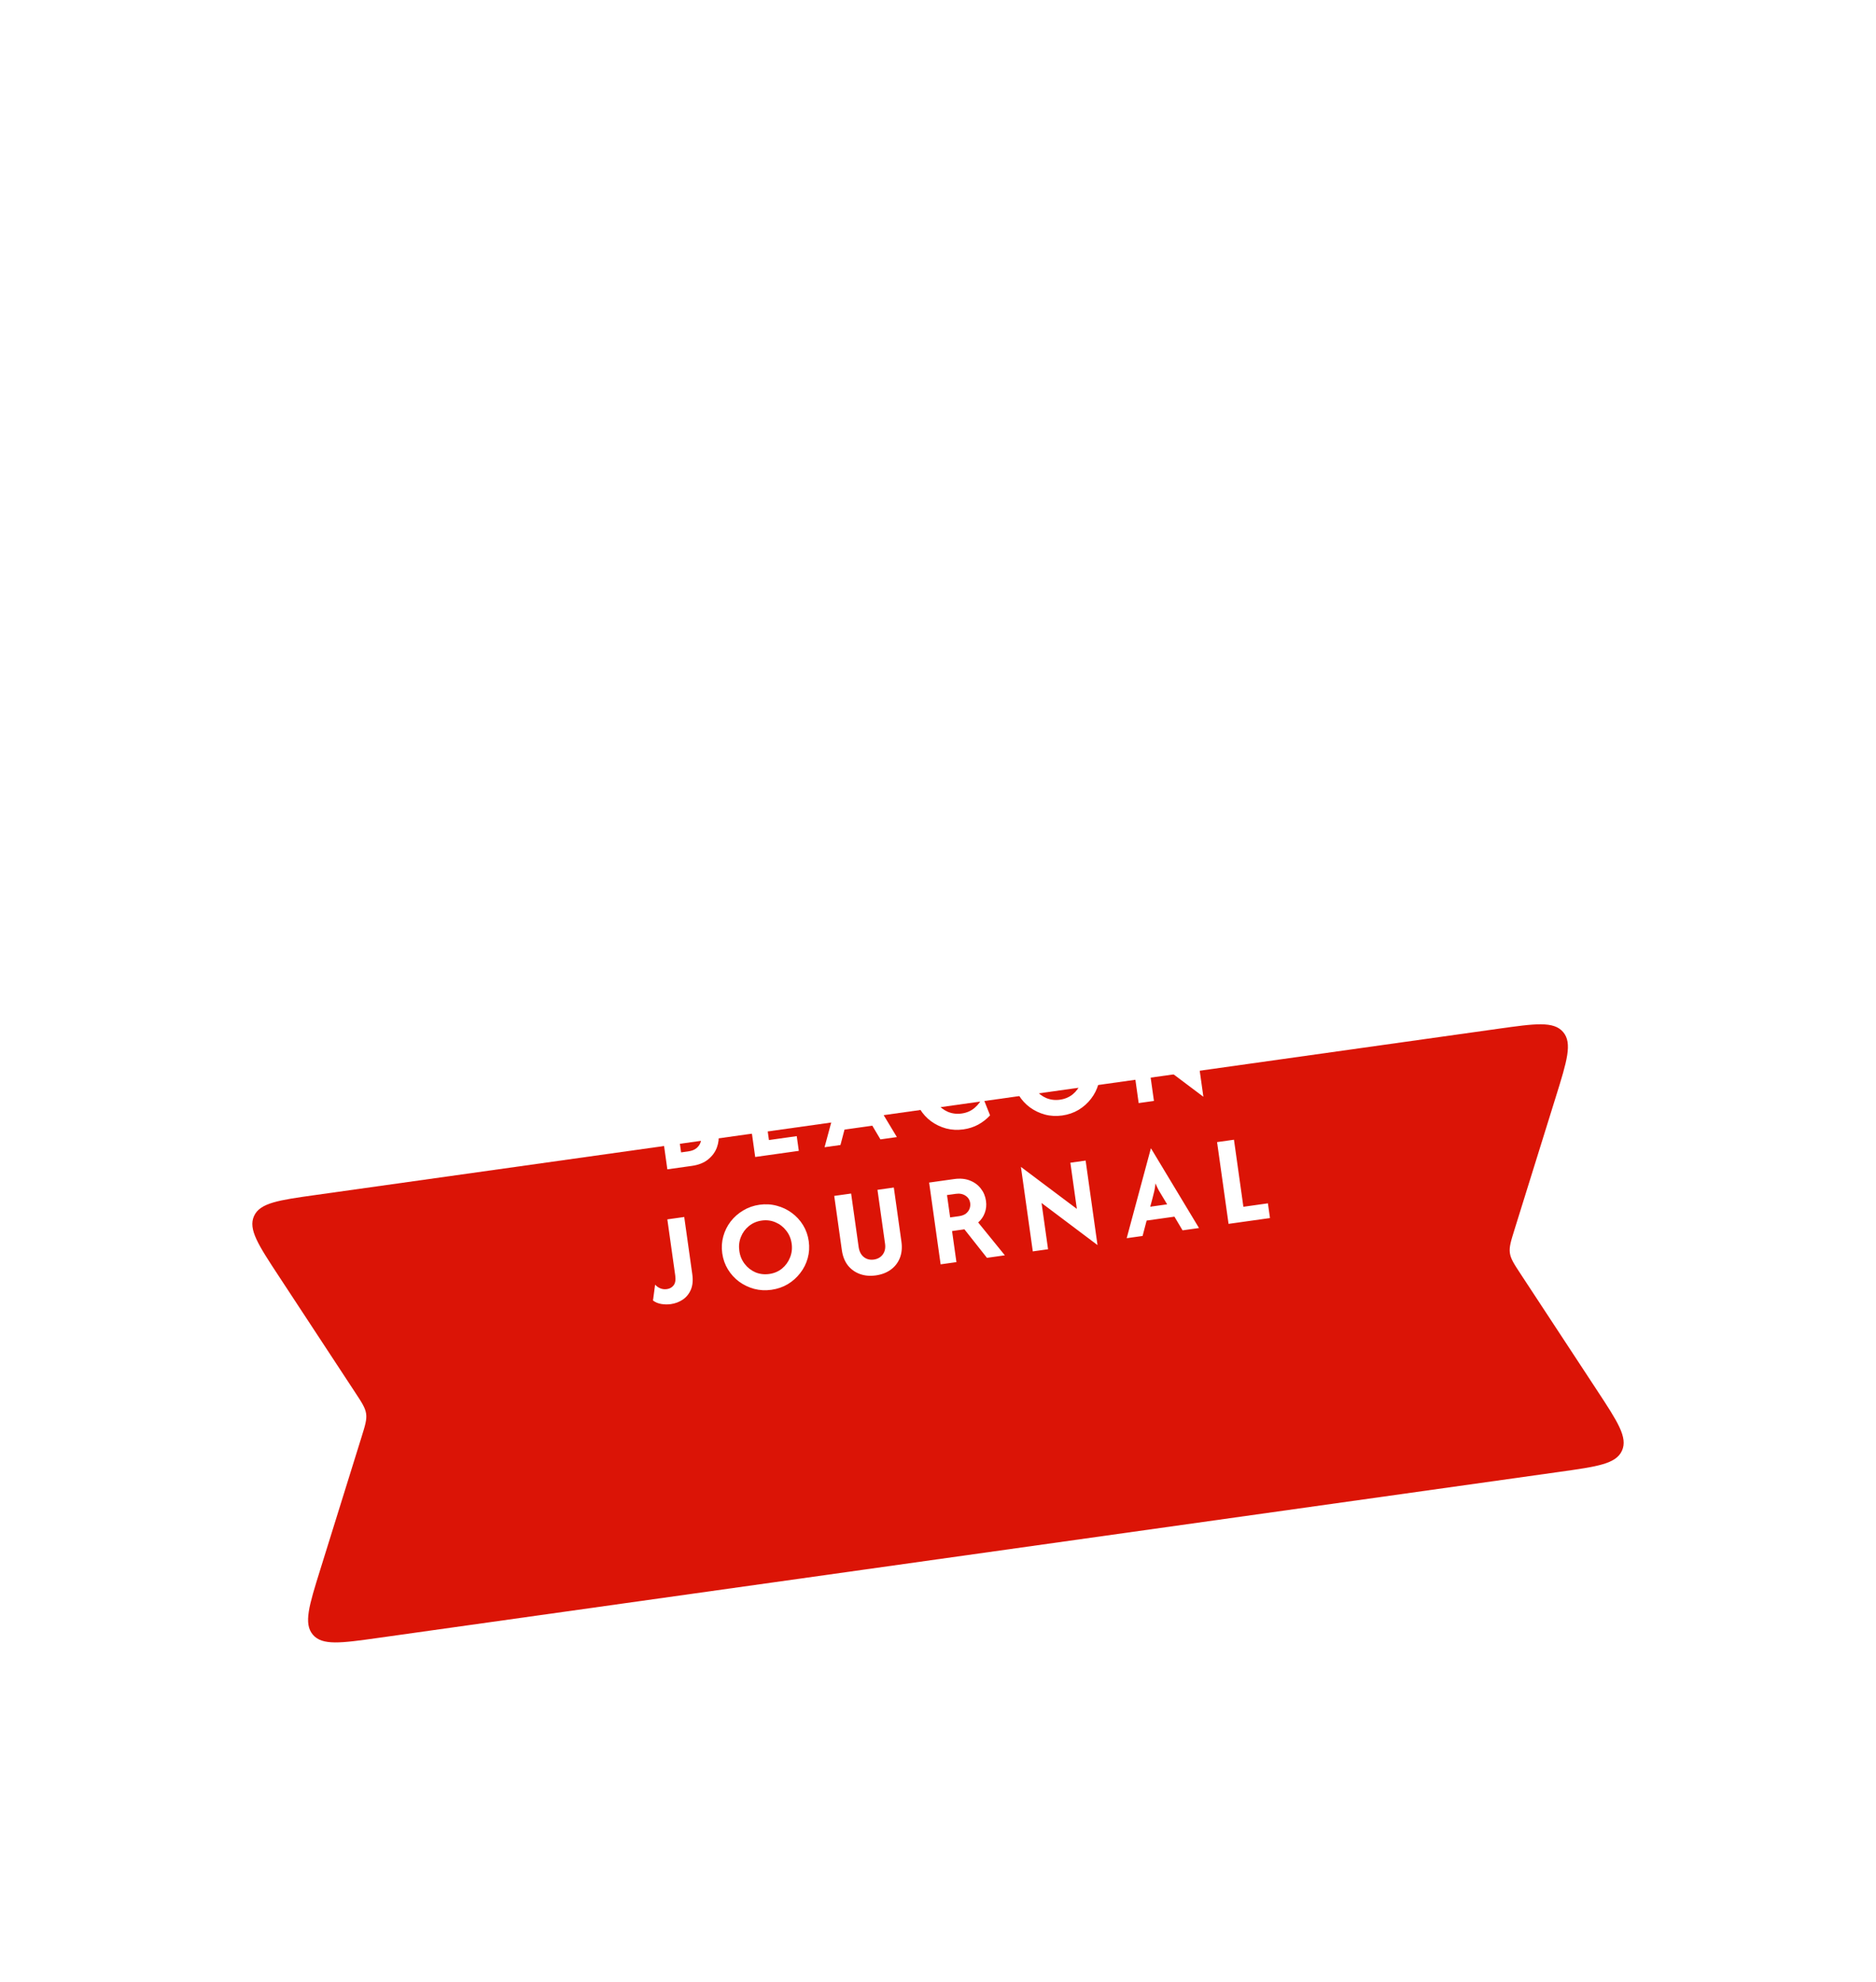 <?xml version="1.0" encoding="UTF-8"?> <svg xmlns="http://www.w3.org/2000/svg" width="284" height="300" viewBox="0 0 284 300" fill="none"><g filter="url(#filter0_ddddddii_2749_37742)" data-figma-bg-blur-radius="4"><path d="M188.623 22C198.643 22 203.652 22 207.379 24.165C209.783 25.561 211.781 27.56 213.178 29.964C215.342 33.69 215.343 38.7 215.343 48.72V209.432C215.343 227.25 215.343 236.16 211.255 240.719C208.663 243.609 205.108 245.459 201.253 245.923C195.173 246.654 187.878 241.539 173.286 231.312L157.68 220.372C151.763 216.225 148.805 214.151 145.549 213.485C143.433 213.053 141.252 213.053 139.137 213.485C135.881 214.151 132.922 216.225 127.006 220.372L111.399 231.312C96.808 241.539 89.512 246.654 83.433 245.923C79.578 245.459 76.023 243.609 73.431 240.719C69.343 236.16 69.343 227.25 69.343 209.432V48.72C69.343 38.7 69.343 33.69 71.508 29.964C72.904 27.56 74.903 25.561 77.307 24.165C81.033 22 86.043 22 96.062 22H188.623ZM145.072 44.591C143.328 43.852 141.358 43.852 139.613 44.591C137.617 45.436 136.048 47.887 132.91 52.788L129.697 57.806C128.827 59.166 128.391 59.846 127.833 60.397C127.338 60.885 126.773 61.297 126.156 61.618C125.461 61.981 124.68 62.186 123.118 62.598L117.312 64.127C111.715 65.602 108.916 66.34 107.5 67.974C106.263 69.401 105.655 71.269 105.815 73.151C105.999 75.306 107.828 77.549 111.486 82.035L115.321 86.739C116.338 87.986 116.847 88.61 117.195 89.31C117.504 89.93 117.718 90.593 117.832 91.276C117.961 92.047 117.915 92.851 117.823 94.457L117.478 100.488C117.146 106.286 116.98 109.186 118.1 111.04C119.078 112.66 120.67 113.815 122.514 114.242C124.624 114.731 127.328 113.674 132.737 111.56L138.265 109.398C139.772 108.809 140.526 108.514 141.303 108.397C141.992 108.294 142.694 108.294 143.383 108.397C144.16 108.514 144.914 108.809 146.421 109.398L151.948 111.56C157.357 113.674 160.062 114.731 162.172 114.242C164.016 113.815 165.608 112.66 166.586 111.04C167.705 109.186 167.54 106.286 167.208 100.488L166.862 94.457C166.77 92.851 166.725 92.047 166.854 91.276C166.967 90.593 167.182 89.93 167.49 89.31C167.838 88.61 168.347 87.986 169.364 86.739L173.199 82.035C176.857 77.549 178.687 75.306 178.87 73.151C179.03 71.269 178.423 69.401 177.186 67.974C175.77 66.34 172.971 65.602 167.373 64.127L161.567 62.598C160.006 62.186 159.225 61.981 158.529 61.618C157.913 61.297 157.348 60.885 156.853 60.397C156.294 59.846 155.859 59.166 154.988 57.806L151.775 52.788C148.638 47.887 147.069 45.436 145.072 44.591Z" fill="white" fill-opacity="0.08" shape-rendering="crispEdges"></path></g><g filter="url(#filter1_ddddddii_2749_37742)"><path d="M42.224 154.865C39.107 150.119 37.549 147.747 38.456 145.741C39.364 143.736 42.175 143.341 47.797 142.551L226.78 117.397C232.402 116.606 235.213 116.211 236.638 117.889C238.063 119.566 237.219 122.277 235.531 127.697L229.277 147.782C228.725 149.557 228.449 150.444 228.574 151.333C228.698 152.222 229.209 152.998 230.229 154.552L241.777 172.135C244.893 176.88 246.452 179.253 245.544 181.258C244.636 183.264 241.825 183.659 236.203 184.449L57.221 209.603C51.599 210.393 48.788 210.788 47.362 209.111C45.937 207.433 46.781 204.723 48.469 199.303L54.723 179.218C55.275 177.443 55.552 176.556 55.427 175.667C55.302 174.778 54.792 174.001 53.771 172.448L42.224 154.865Z" fill="#DB1406"></path></g><path d="M103.052 156.522L106.71 142.936L106.738 142.932L114 154.983L111.51 155.333L110.28 153.262L106.071 153.854L105.459 156.184L103.052 156.522ZM106.618 151.757L109.176 151.398L108.462 150.208C108.267 149.889 108.084 149.583 107.912 149.289C107.748 148.985 107.581 148.63 107.411 148.223C107.369 148.65 107.31 149.032 107.236 149.37C107.162 149.708 107.075 150.057 106.976 150.416L106.618 151.757ZM125.337 153.39L119.753 146.391L122.51 141.165L125.344 140.766L122.566 145.953L128.239 152.982L125.337 153.39ZM118.474 154.355L116.734 141.976L119.21 141.628L120.949 154.007L118.474 154.355ZM132.511 152.382L130.771 140.004L134.553 139.472C135.452 139.346 136.243 139.417 136.925 139.686C137.618 139.953 138.175 140.361 138.598 140.909C139.02 141.448 139.28 142.071 139.38 142.777C139.47 143.419 139.409 144.021 139.199 144.584C138.997 145.145 138.663 145.631 138.198 146.043L142.234 151.015L139.525 151.396L136.113 147.079L134.243 147.342L134.904 152.046L132.511 152.382ZM133.953 145.279L135.287 145.091C135.736 145.028 136.091 144.894 136.352 144.689C136.612 144.475 136.793 144.23 136.894 143.954C136.994 143.668 137.025 143.388 136.986 143.113C136.918 142.627 136.683 142.254 136.282 141.992C135.879 141.721 135.389 141.627 134.811 141.708L133.477 141.895L133.953 145.279ZM152.063 149.887C151.155 150.014 150.284 149.968 149.449 149.749C148.613 149.521 147.851 149.155 147.163 148.654C146.485 148.151 145.921 147.533 145.472 146.802C145.023 146.07 144.736 145.259 144.611 144.37C144.486 143.48 144.539 142.622 144.769 141.795C144.998 140.968 145.37 140.219 145.883 139.549C146.406 138.877 147.038 138.32 147.781 137.88C148.522 137.429 149.346 137.141 150.254 137.013C151.161 136.885 152.033 136.936 152.87 137.164C153.704 137.384 154.461 137.745 155.14 138.248C155.827 138.75 156.395 139.366 156.844 140.098C157.293 140.83 157.58 141.64 157.705 142.53C157.83 143.419 157.778 144.277 157.548 145.104C157.318 145.931 156.942 146.681 156.419 147.353C155.906 148.023 155.279 148.584 154.538 149.034C153.796 149.475 152.971 149.759 152.063 149.887ZM151.726 147.493C152.469 147.389 153.113 147.116 153.659 146.675C154.204 146.224 154.607 145.667 154.869 145.004C155.14 144.339 155.224 143.636 155.119 142.893C155.014 142.141 154.739 141.488 154.297 140.933C153.862 140.368 153.322 139.948 152.675 139.674C152.028 139.391 151.333 139.302 150.59 139.406C149.847 139.511 149.199 139.789 148.645 140.24C148.1 140.682 147.696 141.234 147.434 141.897C147.17 142.552 147.091 143.255 147.197 144.006C147.301 144.749 147.571 145.403 148.006 145.969C148.441 146.534 148.982 146.958 149.629 147.241C150.285 147.514 150.984 147.598 151.726 147.493ZM173.428 147.052L164.959 140.683L165.943 147.683L163.633 148.008L161.835 135.217L170.302 141.573L169.32 134.586L171.631 134.261L173.428 147.052ZM101.027 177.003L99.288 164.625L103.166 164.08C103.992 163.964 104.67 164.032 105.201 164.285C105.74 164.527 106.146 164.858 106.42 165.277C106.693 165.688 106.858 166.095 106.914 166.498C106.965 166.856 106.944 167.205 106.851 167.545C106.757 167.876 106.603 168.178 106.389 168.451C107.008 168.729 107.534 169.142 107.966 169.689C108.397 170.226 108.663 170.858 108.765 171.582C108.864 172.288 108.785 172.991 108.528 173.691C108.271 174.391 107.828 174.995 107.198 175.505C106.569 176.014 105.75 176.34 104.741 176.481L101.027 177.003ZM103.107 174.439L104.18 174.288C104.73 174.211 105.156 174.043 105.456 173.786C105.764 173.518 105.969 173.214 106.071 172.872C106.181 172.52 106.213 172.184 106.168 171.863C106.124 171.551 106.006 171.245 105.814 170.945C105.621 170.635 105.339 170.394 104.969 170.222C104.608 170.048 104.148 170.001 103.589 170.079L102.516 170.23L103.107 174.439ZM102.272 168.497L103.345 168.346C103.776 168.286 104.11 168.136 104.348 167.897C104.585 167.658 104.677 167.346 104.623 166.961C104.566 166.557 104.391 166.273 104.097 166.109C103.812 165.943 103.467 165.889 103.064 165.945L101.936 166.104L102.272 168.497ZM114.327 175.134L112.587 162.756L119.189 161.828L119.491 163.973L115.282 164.565L115.549 166.463L118.795 166.007L119.084 168.07L115.839 168.526L116.407 172.57L120.616 171.978L120.929 174.206L114.327 175.134ZM124.827 173.658L128.486 160.072L128.513 160.069L135.775 172.12L133.286 172.47L132.055 170.398L127.846 170.99L127.234 173.32L124.827 173.658ZM128.393 168.893L130.951 168.534L130.237 167.344C130.043 167.025 129.859 166.719 129.687 166.425C129.523 166.121 129.356 165.766 129.187 165.36C129.144 165.787 129.085 166.169 129.011 166.506C128.937 166.844 128.851 167.193 128.752 167.553L128.393 168.893ZM145.847 170.957C144.939 171.084 144.068 171.038 143.233 170.819C142.396 170.591 141.634 170.226 140.947 169.724C140.268 169.221 139.705 168.603 139.256 167.872C138.807 167.14 138.52 166.329 138.395 165.44C138.27 164.551 138.323 163.692 138.552 162.865C138.782 162.038 139.154 161.289 139.667 160.619C140.19 159.947 140.822 159.391 141.564 158.95C142.305 158.5 143.13 158.211 144.037 158.083C144.853 157.969 145.642 157.993 146.404 158.157C147.166 158.321 147.865 158.607 148.502 159.013L148.206 161.999C147.787 161.479 147.252 161.068 146.602 160.766C145.951 160.456 145.236 160.355 144.456 160.465C143.713 160.569 143.065 160.847 142.512 161.299C141.966 161.74 141.562 162.293 141.3 162.956C141.037 163.61 140.958 164.313 141.063 165.065C141.168 165.808 141.437 166.462 141.872 167.027C142.307 167.593 142.848 168.017 143.496 168.3C144.151 168.572 144.85 168.656 145.593 168.552C146.363 168.444 147.019 168.155 147.561 167.686C148.111 167.207 148.515 166.659 148.775 166.043L149.882 168.833C149.371 169.391 148.773 169.858 148.087 170.235C147.41 170.601 146.663 170.842 145.847 170.957ZM160.809 168.854C159.902 168.981 159.03 168.936 158.195 168.716C157.359 168.488 156.597 168.123 155.91 167.621C155.231 167.118 154.667 166.501 154.219 165.769C153.77 165.037 153.483 164.227 153.358 163.337C153.233 162.448 153.285 161.59 153.515 160.762C153.745 159.935 154.116 159.187 154.63 158.516C155.153 157.844 155.785 157.288 156.527 156.847C157.268 156.397 158.092 156.108 159 155.98C159.908 155.853 160.78 155.903 161.616 156.132C162.451 156.351 163.208 156.712 163.886 157.215C164.574 157.717 165.142 158.334 165.591 159.065C166.04 159.797 166.327 160.608 166.452 161.497C166.577 162.386 166.524 163.245 166.294 164.072C166.065 164.899 165.689 165.648 165.166 166.32C164.652 166.991 164.025 167.551 163.284 168.001C162.542 168.442 161.717 168.726 160.809 168.854ZM160.473 166.461C161.216 166.356 161.86 166.083 162.406 165.642C162.95 165.192 163.353 164.635 163.616 163.971C163.887 163.307 163.97 162.603 163.866 161.86C163.76 161.108 163.486 160.455 163.043 159.9C162.609 159.335 162.068 158.915 161.422 158.641C160.774 158.358 160.079 158.269 159.336 158.373C158.594 158.478 157.946 158.756 157.392 159.208C156.846 159.649 156.442 160.201 156.18 160.865C155.917 161.519 155.838 162.222 155.944 162.974C156.048 163.716 156.318 164.37 156.752 164.936C157.187 165.501 157.728 165.925 158.376 166.208C159.031 166.481 159.73 166.565 160.473 166.461ZM182.175 166.019L173.706 159.65L174.69 166.651L172.379 166.975L170.582 154.184L179.049 160.54L178.067 153.553L180.377 153.228L182.175 166.019ZM101.553 197.406C101.076 197.473 100.593 197.466 100.105 197.385C99.626 197.303 99.209 197.128 98.853 196.86L99.175 194.459C99.397 194.708 99.662 194.895 99.969 195.02C100.276 195.145 100.609 195.183 100.967 195.132C101.398 195.072 101.735 194.88 101.979 194.555C102.233 194.23 102.313 193.732 102.219 193.063L101.026 184.577L103.584 184.218L104.802 192.882C104.931 193.799 104.858 194.581 104.584 195.227C104.309 195.864 103.898 196.366 103.351 196.733C102.812 197.089 102.213 197.314 101.553 197.406ZM116.79 195.237C115.882 195.364 115.011 195.319 114.176 195.099C113.339 194.871 112.577 194.506 111.89 194.004C111.211 193.501 110.648 192.884 110.199 192.152C109.75 191.42 109.463 190.61 109.338 189.72C109.213 188.831 109.266 187.973 109.495 187.146C109.725 186.319 110.097 185.57 110.61 184.899C111.133 184.227 111.765 183.671 112.508 183.23C113.248 182.78 114.073 182.491 114.98 182.363C115.888 182.236 116.76 182.286 117.596 182.515C118.431 182.734 119.188 183.095 119.866 183.598C120.554 184.1 121.122 184.717 121.571 185.448C122.02 186.18 122.307 186.991 122.432 187.88C122.557 188.769 122.504 189.628 122.275 190.455C122.045 191.282 121.669 192.031 121.146 192.703C120.633 193.374 120.005 193.934 119.265 194.384C118.522 194.825 117.697 195.109 116.79 195.237ZM116.453 192.844C117.196 192.739 117.84 192.467 118.386 192.025C118.93 191.575 119.334 191.018 119.596 190.354C119.867 189.69 119.951 188.986 119.846 188.243C119.74 187.492 119.466 186.838 119.024 186.283C118.589 185.718 118.048 185.298 117.402 185.025C116.755 184.742 116.059 184.652 115.317 184.757C114.574 184.861 113.926 185.139 113.372 185.591C112.827 186.032 112.423 186.585 112.161 187.248C111.897 187.902 111.818 188.605 111.924 189.357C112.028 190.1 112.298 190.754 112.733 191.319C113.167 191.884 113.709 192.309 114.356 192.592C115.012 192.864 115.711 192.948 116.453 192.844ZM132.581 193.06C131.71 193.182 130.91 193.112 130.182 192.85C129.453 192.588 128.845 192.154 128.358 191.549C127.879 190.934 127.574 190.164 127.444 189.237L126.29 181.026L128.848 180.667L129.985 188.754C130.079 189.423 130.337 189.93 130.759 190.272C131.19 190.614 131.699 190.743 132.286 190.661C132.864 190.579 133.314 190.325 133.637 189.896C133.959 189.458 134.075 188.918 133.985 188.276L132.837 180.106L135.312 179.758L136.46 187.928C136.592 188.863 136.513 189.697 136.223 190.43C135.932 191.153 135.472 191.742 134.844 192.195C134.225 192.646 133.471 192.935 132.581 193.06ZM142.397 191.386L140.657 179.007L144.439 178.476C145.338 178.349 146.129 178.421 146.811 178.689C147.504 178.957 148.061 179.365 148.484 179.913C148.906 180.452 149.166 181.075 149.266 181.781C149.356 182.422 149.296 183.025 149.085 183.587C148.883 184.149 148.549 184.635 148.084 185.046L152.121 190.019L149.411 190.4L145.999 186.083L144.129 186.346L144.79 191.049L142.397 191.386ZM143.839 184.282L145.173 184.095C145.622 184.032 145.977 183.898 146.238 183.693C146.498 183.479 146.679 183.234 146.78 182.957C146.88 182.672 146.911 182.392 146.872 182.117C146.804 181.631 146.569 181.257 146.168 180.996C145.765 180.725 145.275 180.63 144.697 180.712L143.363 180.899L143.839 184.282ZM166.147 188.469L157.678 182.099L158.662 189.1L156.351 189.424L154.553 176.634L163.02 182.989L162.038 176.002L164.349 175.678L166.147 188.469ZM170.565 187.427L174.223 173.841L174.251 173.837L181.513 185.888L179.023 186.238L177.793 184.167L173.584 184.759L172.972 187.089L170.565 187.427ZM174.131 182.662L176.689 182.302L175.975 181.112C175.78 180.794 175.597 180.488 175.425 180.194C175.261 179.89 175.094 179.535 174.924 179.128C174.882 179.555 174.823 179.937 174.749 180.275C174.675 180.613 174.588 180.961 174.489 181.321L174.131 182.662ZM185.987 185.259L184.247 172.881L186.805 172.522L188.232 182.672L191.945 182.15L192.258 184.378L185.987 185.259Z" fill="white"></path><defs><filter id="filter0_ddddddii_2749_37742" x="31.343" y="0" width="222" height="299.992" filterUnits="userSpaceOnUse" color-interpolation-filters="sRGB"><feFlood flood-opacity="0" result="BackgroundImageFix"></feFlood><feColorMatrix in="SourceAlpha" type="matrix" values="0 0 0 0 0 0 0 0 0 0 0 0 0 0 0 0 0 0 127 0" result="hardAlpha"></feColorMatrix><feOffset dy="0.296"></feOffset><feGaussianBlur stdDeviation="0.748"></feGaussianBlur><feComposite in2="hardAlpha" operator="out"></feComposite><feColorMatrix type="matrix" values="0 0 0 0 0 0 0 0 0 0 0 0 0 0 0 0 0 0 0.01 0"></feColorMatrix><feBlend mode="normal" in2="BackgroundImageFix" result="effect1_dropShadow_2749_37742"></feBlend><feColorMatrix in="SourceAlpha" type="matrix" values="0 0 0 0 0 0 0 0 0 0 0 0 0 0 0 0 0 0 127 0" result="hardAlpha"></feColorMatrix><feOffset dy="1.304"></feOffset><feGaussianBlur stdDeviation="1.548"></feGaussianBlur><feComposite in2="hardAlpha" operator="out"></feComposite><feColorMatrix type="matrix" values="0 0 0 0 0 0 0 0 0 0 0 0 0 0 0 0 0 0 0.02 0"></feColorMatrix><feBlend mode="normal" in2="effect1_dropShadow_2749_37742" result="effect2_dropShadow_2749_37742"></feBlend><feColorMatrix in="SourceAlpha" type="matrix" values="0 0 0 0 0 0 0 0 0 0 0 0 0 0 0 0 0 0 127 0" result="hardAlpha"></feColorMatrix><feOffset dy="3.2"></feOffset><feGaussianBlur stdDeviation="3.087"></feGaussianBlur><feComposite in2="hardAlpha" operator="out"></feComposite><feColorMatrix type="matrix" values="0 0 0 0 0 0 0 0 0 0 0 0 0 0 0 0 0 0 0.02 0"></feColorMatrix><feBlend mode="normal" in2="effect2_dropShadow_2749_37742" result="effect3_dropShadow_2749_37742"></feBlend><feColorMatrix in="SourceAlpha" type="matrix" values="0 0 0 0 0 0 0 0 0 0 0 0 0 0 0 0 0 0 127 0" result="hardAlpha"></feColorMatrix><feOffset dy="6.163"></feOffset><feGaussianBlur stdDeviation="6.052"></feGaussianBlur><feComposite in2="hardAlpha" operator="out"></feComposite><feColorMatrix type="matrix" values="0 0 0 0 0 0 0 0 0 0 0 0 0 0 0 0 0 0 0.03 0"></feColorMatrix><feBlend mode="normal" in2="effect3_dropShadow_2749_37742" result="effect4_dropShadow_2749_37742"></feBlend><feColorMatrix in="SourceAlpha" type="matrix" values="0 0 0 0 0 0 0 0 0 0 0 0 0 0 0 0 0 0 127 0" result="hardAlpha"></feColorMatrix><feOffset dy="10.37"></feOffset><feGaussianBlur stdDeviation="11.127"></feGaussianBlur><feComposite in2="hardAlpha" operator="out"></feComposite><feColorMatrix type="matrix" values="0 0 0 0 0 0 0 0 0 0 0 0 0 0 0 0 0 0 0.05 0"></feColorMatrix><feBlend mode="normal" in2="effect4_dropShadow_2749_37742" result="effect5_dropShadow_2749_37742"></feBlend><feColorMatrix in="SourceAlpha" type="matrix" values="0 0 0 0 0 0 0 0 0 0 0 0 0 0 0 0 0 0 127 0" result="hardAlpha"></feColorMatrix><feOffset dy="16"></feOffset><feGaussianBlur stdDeviation="19"></feGaussianBlur><feComposite in2="hardAlpha" operator="out"></feComposite><feColorMatrix type="matrix" values="0 0 0 0 0 0 0 0 0 0 0 0 0 0 0 0 0 0 0.1 0"></feColorMatrix><feBlend mode="normal" in2="effect5_dropShadow_2749_37742" result="effect6_dropShadow_2749_37742"></feBlend><feBlend mode="normal" in="SourceGraphic" in2="effect6_dropShadow_2749_37742" result="shape"></feBlend><feColorMatrix in="SourceAlpha" type="matrix" values="0 0 0 0 0 0 0 0 0 0 0 0 0 0 0 0 0 0 127 0" result="hardAlpha"></feColorMatrix><feOffset dy="1"></feOffset><feGaussianBlur stdDeviation="0.5"></feGaussianBlur><feComposite in2="hardAlpha" operator="arithmetic" k2="-1" k3="1"></feComposite><feColorMatrix type="matrix" values="0 0 0 0 0.808 0 0 0 0 0.808 0 0 0 0 0.796 0 0 0 0.25 0"></feColorMatrix><feBlend mode="normal" in2="shape" result="effect7_innerShadow_2749_37742"></feBlend><feColorMatrix in="SourceAlpha" type="matrix" values="0 0 0 0 0 0 0 0 0 0 0 0 0 0 0 0 0 0 127 0" result="hardAlpha"></feColorMatrix><feOffset></feOffset><feGaussianBlur stdDeviation="0.5"></feGaussianBlur><feComposite in2="hardAlpha" operator="arithmetic" k2="-1" k3="1"></feComposite><feColorMatrix type="matrix" values="0 0 0 0 0.808 0 0 0 0 0.808 0 0 0 0 0.796 0 0 0 0.25 0"></feColorMatrix><feBlend mode="normal" in2="effect7_innerShadow_2749_37742" result="effect8_innerShadow_2749_37742"></feBlend></filter><clipPath id="bgblur_0_2749_37742_clip_path" transform="translate(-31.343 0)"><path d="M188.623 22C198.643 22 203.652 22 207.379 24.165C209.783 25.561 211.781 27.56 213.178 29.964C215.342 33.69 215.343 38.7 215.343 48.72V209.432C215.343 227.25 215.343 236.16 211.255 240.719C208.663 243.609 205.108 245.459 201.253 245.923C195.173 246.654 187.878 241.539 173.286 231.312L157.68 220.372C151.763 216.225 148.805 214.151 145.549 213.485C143.433 213.053 141.252 213.053 139.137 213.485C135.881 214.151 132.922 216.225 127.006 220.372L111.399 231.312C96.808 241.539 89.512 246.654 83.433 245.923C79.578 245.459 76.023 243.609 73.431 240.719C69.343 236.16 69.343 227.25 69.343 209.432V48.72C69.343 38.7 69.343 33.69 71.508 29.964C72.904 27.56 74.903 25.561 77.307 24.165C81.033 22 86.043 22 96.062 22H188.623ZM145.072 44.591C143.328 43.852 141.358 43.852 139.613 44.591C137.617 45.436 136.048 47.887 132.91 52.788L129.697 57.806C128.827 59.166 128.391 59.846 127.833 60.397C127.338 60.885 126.773 61.297 126.156 61.618C125.461 61.981 124.68 62.186 123.118 62.598L117.312 64.127C111.715 65.602 108.916 66.34 107.5 67.974C106.263 69.401 105.655 71.269 105.815 73.151C105.999 75.306 107.828 77.549 111.486 82.035L115.321 86.739C116.338 87.986 116.847 88.61 117.195 89.31C117.504 89.93 117.718 90.593 117.832 91.276C117.961 92.047 117.915 92.851 117.823 94.457L117.478 100.488C117.146 106.286 116.98 109.186 118.1 111.04C119.078 112.66 120.67 113.815 122.514 114.242C124.624 114.731 127.328 113.674 132.737 111.56L138.265 109.398C139.772 108.809 140.526 108.514 141.303 108.397C141.992 108.294 142.694 108.294 143.383 108.397C144.16 108.514 144.914 108.809 146.421 109.398L151.948 111.56C157.357 113.674 160.062 114.731 162.172 114.242C164.016 113.815 165.608 112.66 166.586 111.04C167.705 109.186 167.54 106.286 167.208 100.488L166.862 94.457C166.77 92.851 166.725 92.047 166.854 91.276C166.967 90.593 167.182 89.93 167.49 89.31C167.838 88.61 168.347 87.986 169.364 86.739L173.199 82.035C176.857 77.549 178.687 75.306 178.87 73.151C179.03 71.269 178.423 69.401 177.186 67.974C175.77 66.34 172.971 65.602 167.373 64.127L161.567 62.598C160.006 62.186 159.225 61.981 158.529 61.618C157.913 61.297 157.348 60.885 156.853 60.397C156.294 59.846 155.859 59.166 154.988 57.806L151.775 52.788C148.638 47.887 147.069 45.436 145.072 44.591Z"></path></clipPath><filter id="filter1_ddddddii_2749_37742" x="0.2" y="94.717" width="283.6" height="169.566" filterUnits="userSpaceOnUse" color-interpolation-filters="sRGB"><feFlood flood-opacity="0" result="BackgroundImageFix"></feFlood><feColorMatrix in="SourceAlpha" type="matrix" values="0 0 0 0 0 0 0 0 0 0 0 0 0 0 0 0 0 0 127 0" result="hardAlpha"></feColorMatrix><feOffset dy="0.296"></feOffset><feGaussianBlur stdDeviation="0.748"></feGaussianBlur><feComposite in2="hardAlpha" operator="out"></feComposite><feColorMatrix type="matrix" values="0 0 0 0 0.459 0 0 0 0 0.012 0 0 0 0 0.012 0 0 0 0.024 0"></feColorMatrix><feBlend mode="normal" in2="BackgroundImageFix" result="effect1_dropShadow_2749_37742"></feBlend><feColorMatrix in="SourceAlpha" type="matrix" values="0 0 0 0 0 0 0 0 0 0 0 0 0 0 0 0 0 0 127 0" result="hardAlpha"></feColorMatrix><feOffset dy="1.304"></feOffset><feGaussianBlur stdDeviation="1.548"></feGaussianBlur><feComposite in2="hardAlpha" operator="out"></feComposite><feColorMatrix type="matrix" values="0 0 0 0 0.459 0 0 0 0 0.012 0 0 0 0 0.012 0 0 0 0.039 0"></feColorMatrix><feBlend mode="normal" in2="effect1_dropShadow_2749_37742" result="effect2_dropShadow_2749_37742"></feBlend><feColorMatrix in="SourceAlpha" type="matrix" values="0 0 0 0 0 0 0 0 0 0 0 0 0 0 0 0 0 0 127 0" result="hardAlpha"></feColorMatrix><feOffset dy="3.2"></feOffset><feGaussianBlur stdDeviation="3.087"></feGaussianBlur><feComposite in2="hardAlpha" operator="out"></feComposite><feColorMatrix type="matrix" values="0 0 0 0 0.459 0 0 0 0 0.012 0 0 0 0 0.012 0 0 0 0.05 0"></feColorMatrix><feBlend mode="normal" in2="effect2_dropShadow_2749_37742" result="effect3_dropShadow_2749_37742"></feBlend><feColorMatrix in="SourceAlpha" type="matrix" values="0 0 0 0 0 0 0 0 0 0 0 0 0 0 0 0 0 0 127 0" result="hardAlpha"></feColorMatrix><feOffset dy="6.163"></feOffset><feGaussianBlur stdDeviation="6.052"></feGaussianBlur><feComposite in2="hardAlpha" operator="out"></feComposite><feColorMatrix type="matrix" values="0 0 0 0 0.459 0 0 0 0 0.012 0 0 0 0 0.012 0 0 0 0.061 0"></feColorMatrix><feBlend mode="normal" in2="effect3_dropShadow_2749_37742" result="effect4_dropShadow_2749_37742"></feBlend><feColorMatrix in="SourceAlpha" type="matrix" values="0 0 0 0 0 0 0 0 0 0 0 0 0 0 0 0 0 0 127 0" result="hardAlpha"></feColorMatrix><feOffset dy="10.37"></feOffset><feGaussianBlur stdDeviation="11.127"></feGaussianBlur><feComposite in2="hardAlpha" operator="out"></feComposite><feColorMatrix type="matrix" values="0 0 0 0 0.459 0 0 0 0 0.012 0 0 0 0 0.012 0 0 0 0.076 0"></feColorMatrix><feBlend mode="normal" in2="effect4_dropShadow_2749_37742" result="effect5_dropShadow_2749_37742"></feBlend><feColorMatrix in="SourceAlpha" type="matrix" values="0 0 0 0 0 0 0 0 0 0 0 0 0 0 0 0 0 0 127 0" result="hardAlpha"></feColorMatrix><feOffset dy="16"></feOffset><feGaussianBlur stdDeviation="19"></feGaussianBlur><feComposite in2="hardAlpha" operator="out"></feComposite><feColorMatrix type="matrix" values="0 0 0 0 0.459 0 0 0 0 0.012 0 0 0 0 0.012 0 0 0 0.1 0"></feColorMatrix><feBlend mode="normal" in2="effect5_dropShadow_2749_37742" result="effect6_dropShadow_2749_37742"></feBlend><feBlend mode="normal" in="SourceGraphic" in2="effect6_dropShadow_2749_37742" result="shape"></feBlend><feColorMatrix in="SourceAlpha" type="matrix" values="0 0 0 0 0 0 0 0 0 0 0 0 0 0 0 0 0 0 127 0" result="hardAlpha"></feColorMatrix><feOffset dy="1"></feOffset><feGaussianBlur stdDeviation="0.5"></feGaussianBlur><feComposite in2="hardAlpha" operator="arithmetic" k2="-1" k3="1"></feComposite><feColorMatrix type="matrix" values="0 0 0 0 0.957 0 0 0 0 0.773 0 0 0 0 0.788 0 0 0 0.4 0"></feColorMatrix><feBlend mode="normal" in2="shape" result="effect7_innerShadow_2749_37742"></feBlend><feColorMatrix in="SourceAlpha" type="matrix" values="0 0 0 0 0 0 0 0 0 0 0 0 0 0 0 0 0 0 127 0" result="hardAlpha"></feColorMatrix><feOffset></feOffset><feGaussianBlur stdDeviation="0.5"></feGaussianBlur><feComposite in2="hardAlpha" operator="arithmetic" k2="-1" k3="1"></feComposite><feColorMatrix type="matrix" values="0 0 0 0 0.957 0 0 0 0 0.773 0 0 0 0 0.788 0 0 0 0.35 0"></feColorMatrix><feBlend mode="normal" in2="effect7_innerShadow_2749_37742" result="effect8_innerShadow_2749_37742"></feBlend></filter></defs></svg> 
